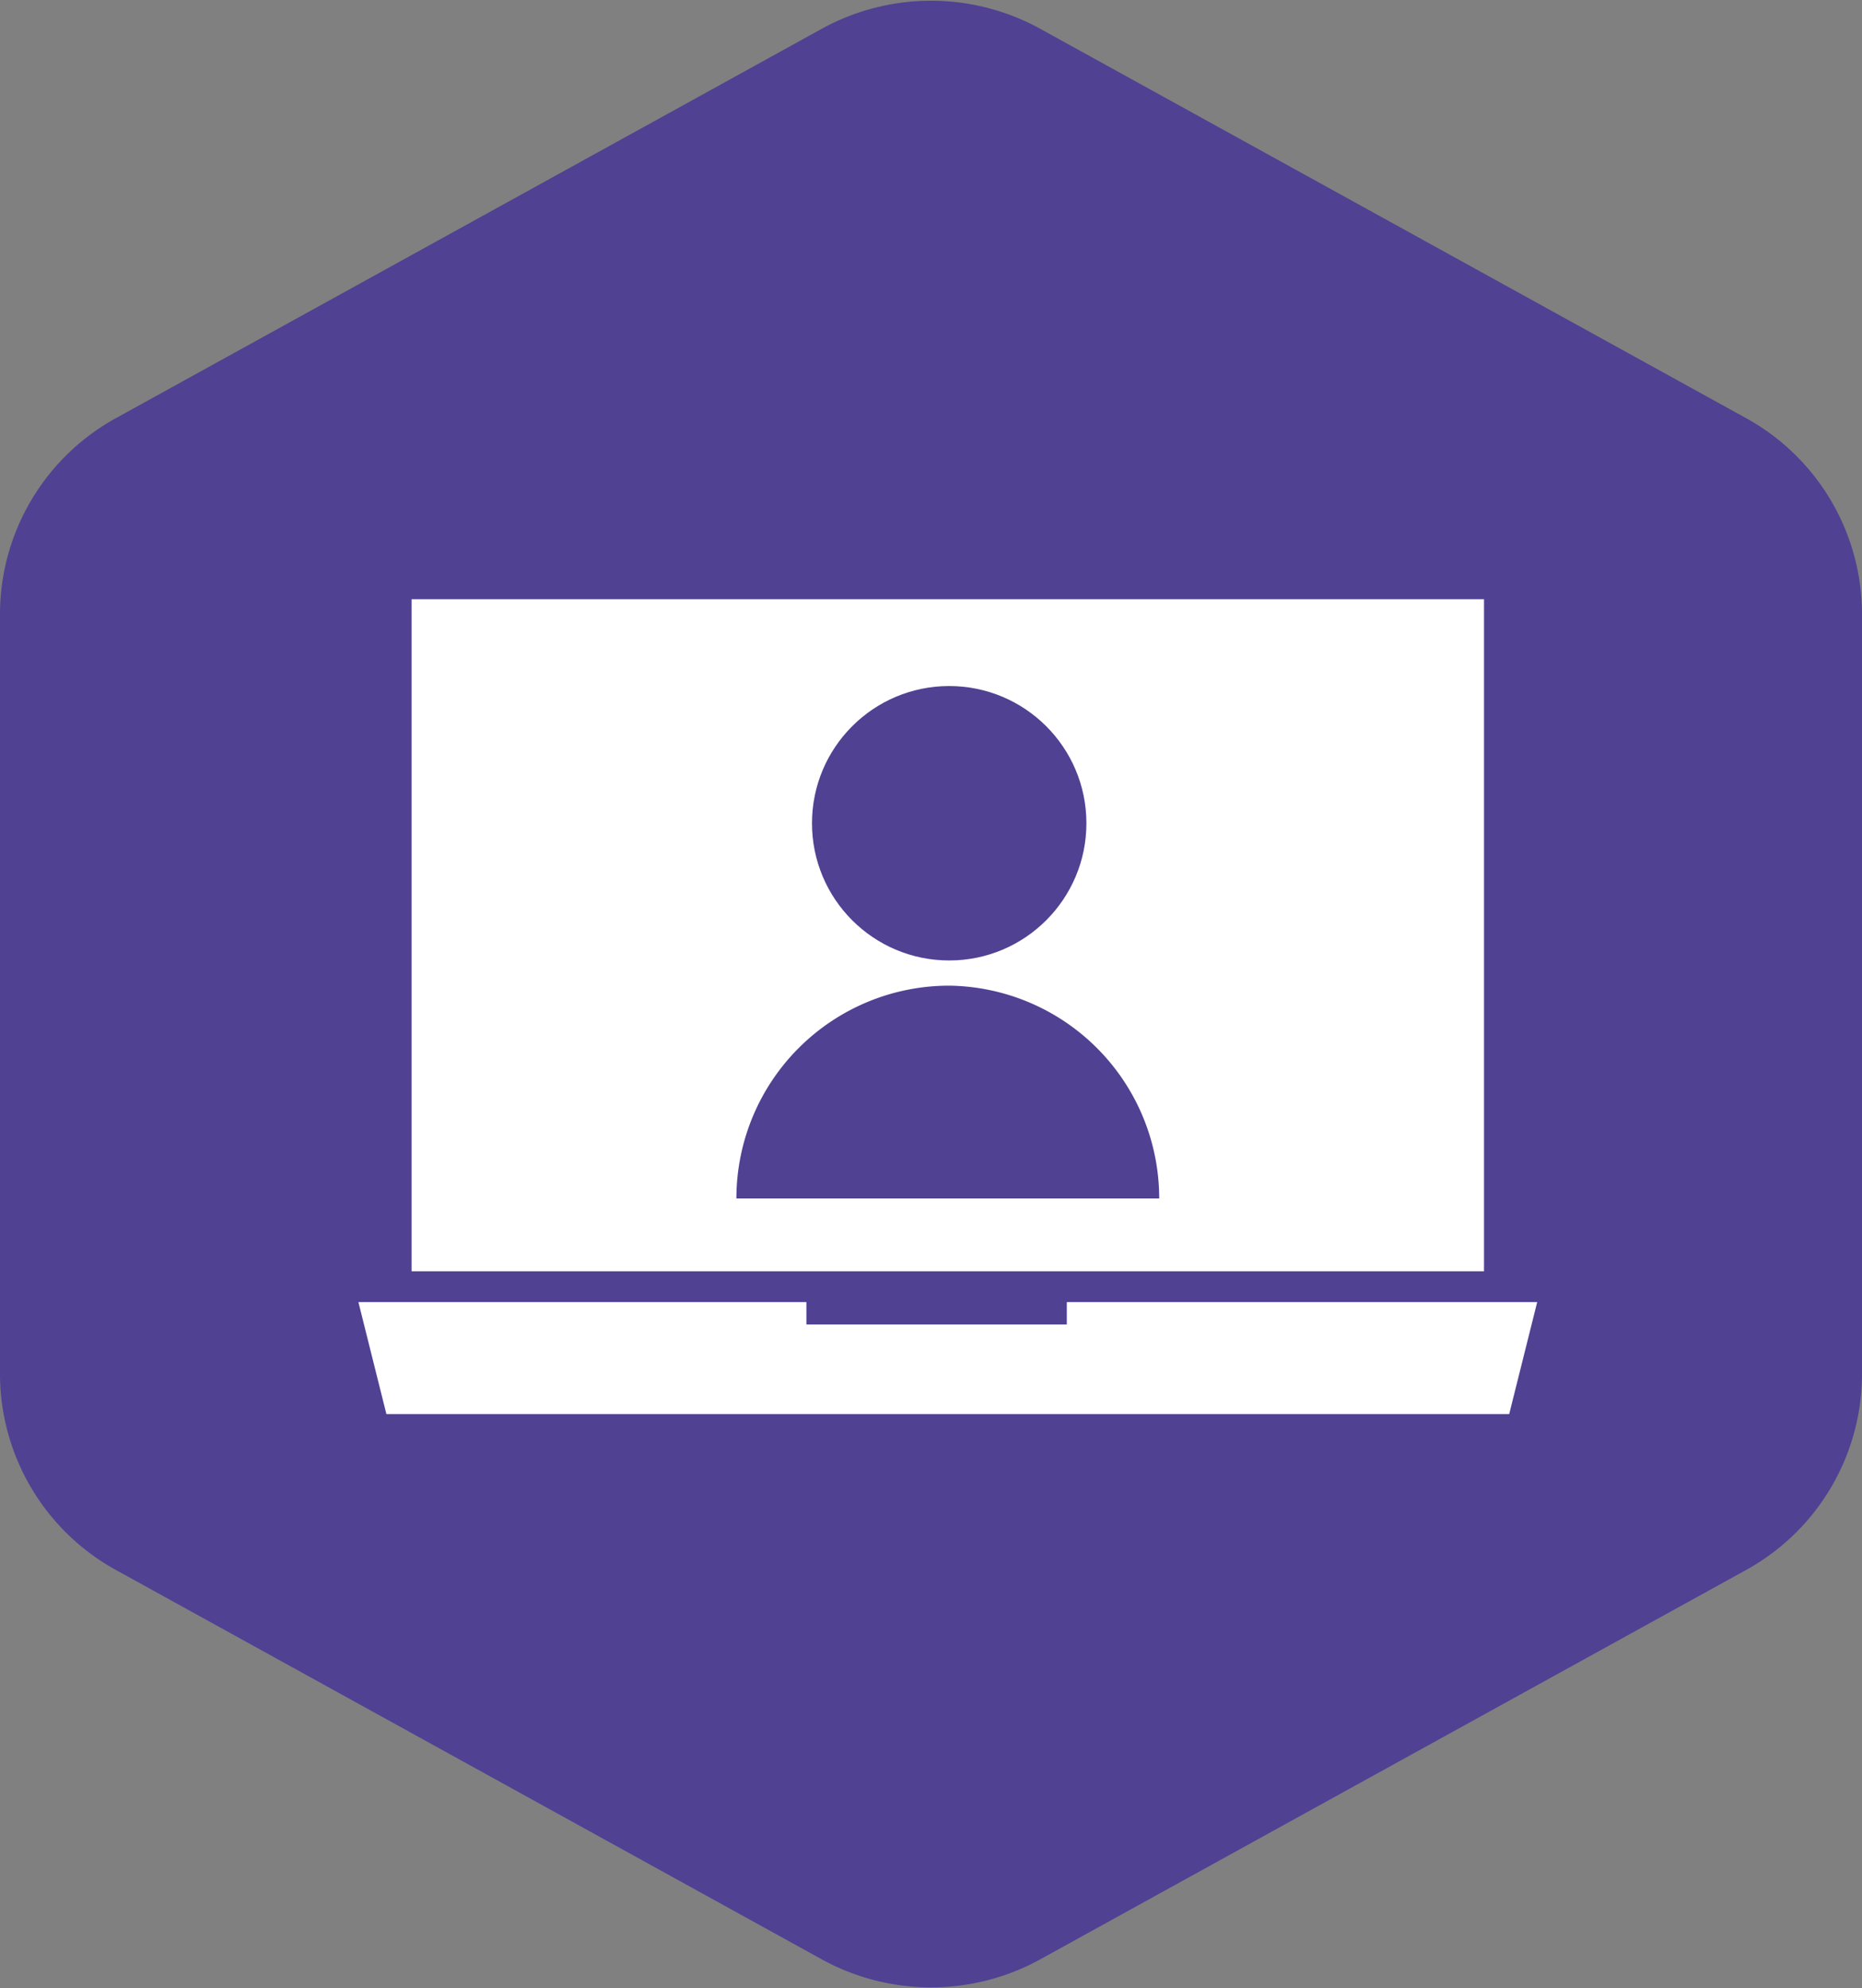 <svg id="Layer_1" data-name="Layer 1" xmlns="http://www.w3.org/2000/svg" viewBox="0 0 66.5 71"><rect x="0" y="0" width="66.5" height="71" fill="#808080" stroke="none"/><defs><style>.cls-1{fill:#504193;}.cls-2{fill:#fff;}</style></defs><path class="cls-1" d="M66.5,49V21.9a8,8,0,0,0-4.2-7L37.1,1a8.1,8.1,0,0,0-7.7,0L4.2,14.9a8,8,0,0,0-4.2,7V49a8,8,0,0,0,4.2,7.1L29.4,70a8.1,8.1,0,0,0,7.7,0L62.3,56.1A8,8,0,0,0,66.5,49Z"/><rect class="cls-2" x="14.7" y="21.4" width="38.3" height="24"/><circle class="cls-1" cx="33.9" cy="29.4" r="4.9"/><path class="cls-1" d="M33.9,35.2a7.6,7.6,0,0,0-7.6,7.6H41.4A7.6,7.6,0,0,0,33.9,35.2Z"/><polygon class="cls-2" points="38.1 46.5 38.1 47.3 28.8 47.3 28.8 46.5 12.8 46.5 13.8 50.5 53.9 50.5 54.9 46.5 38.1 46.5"/></svg>